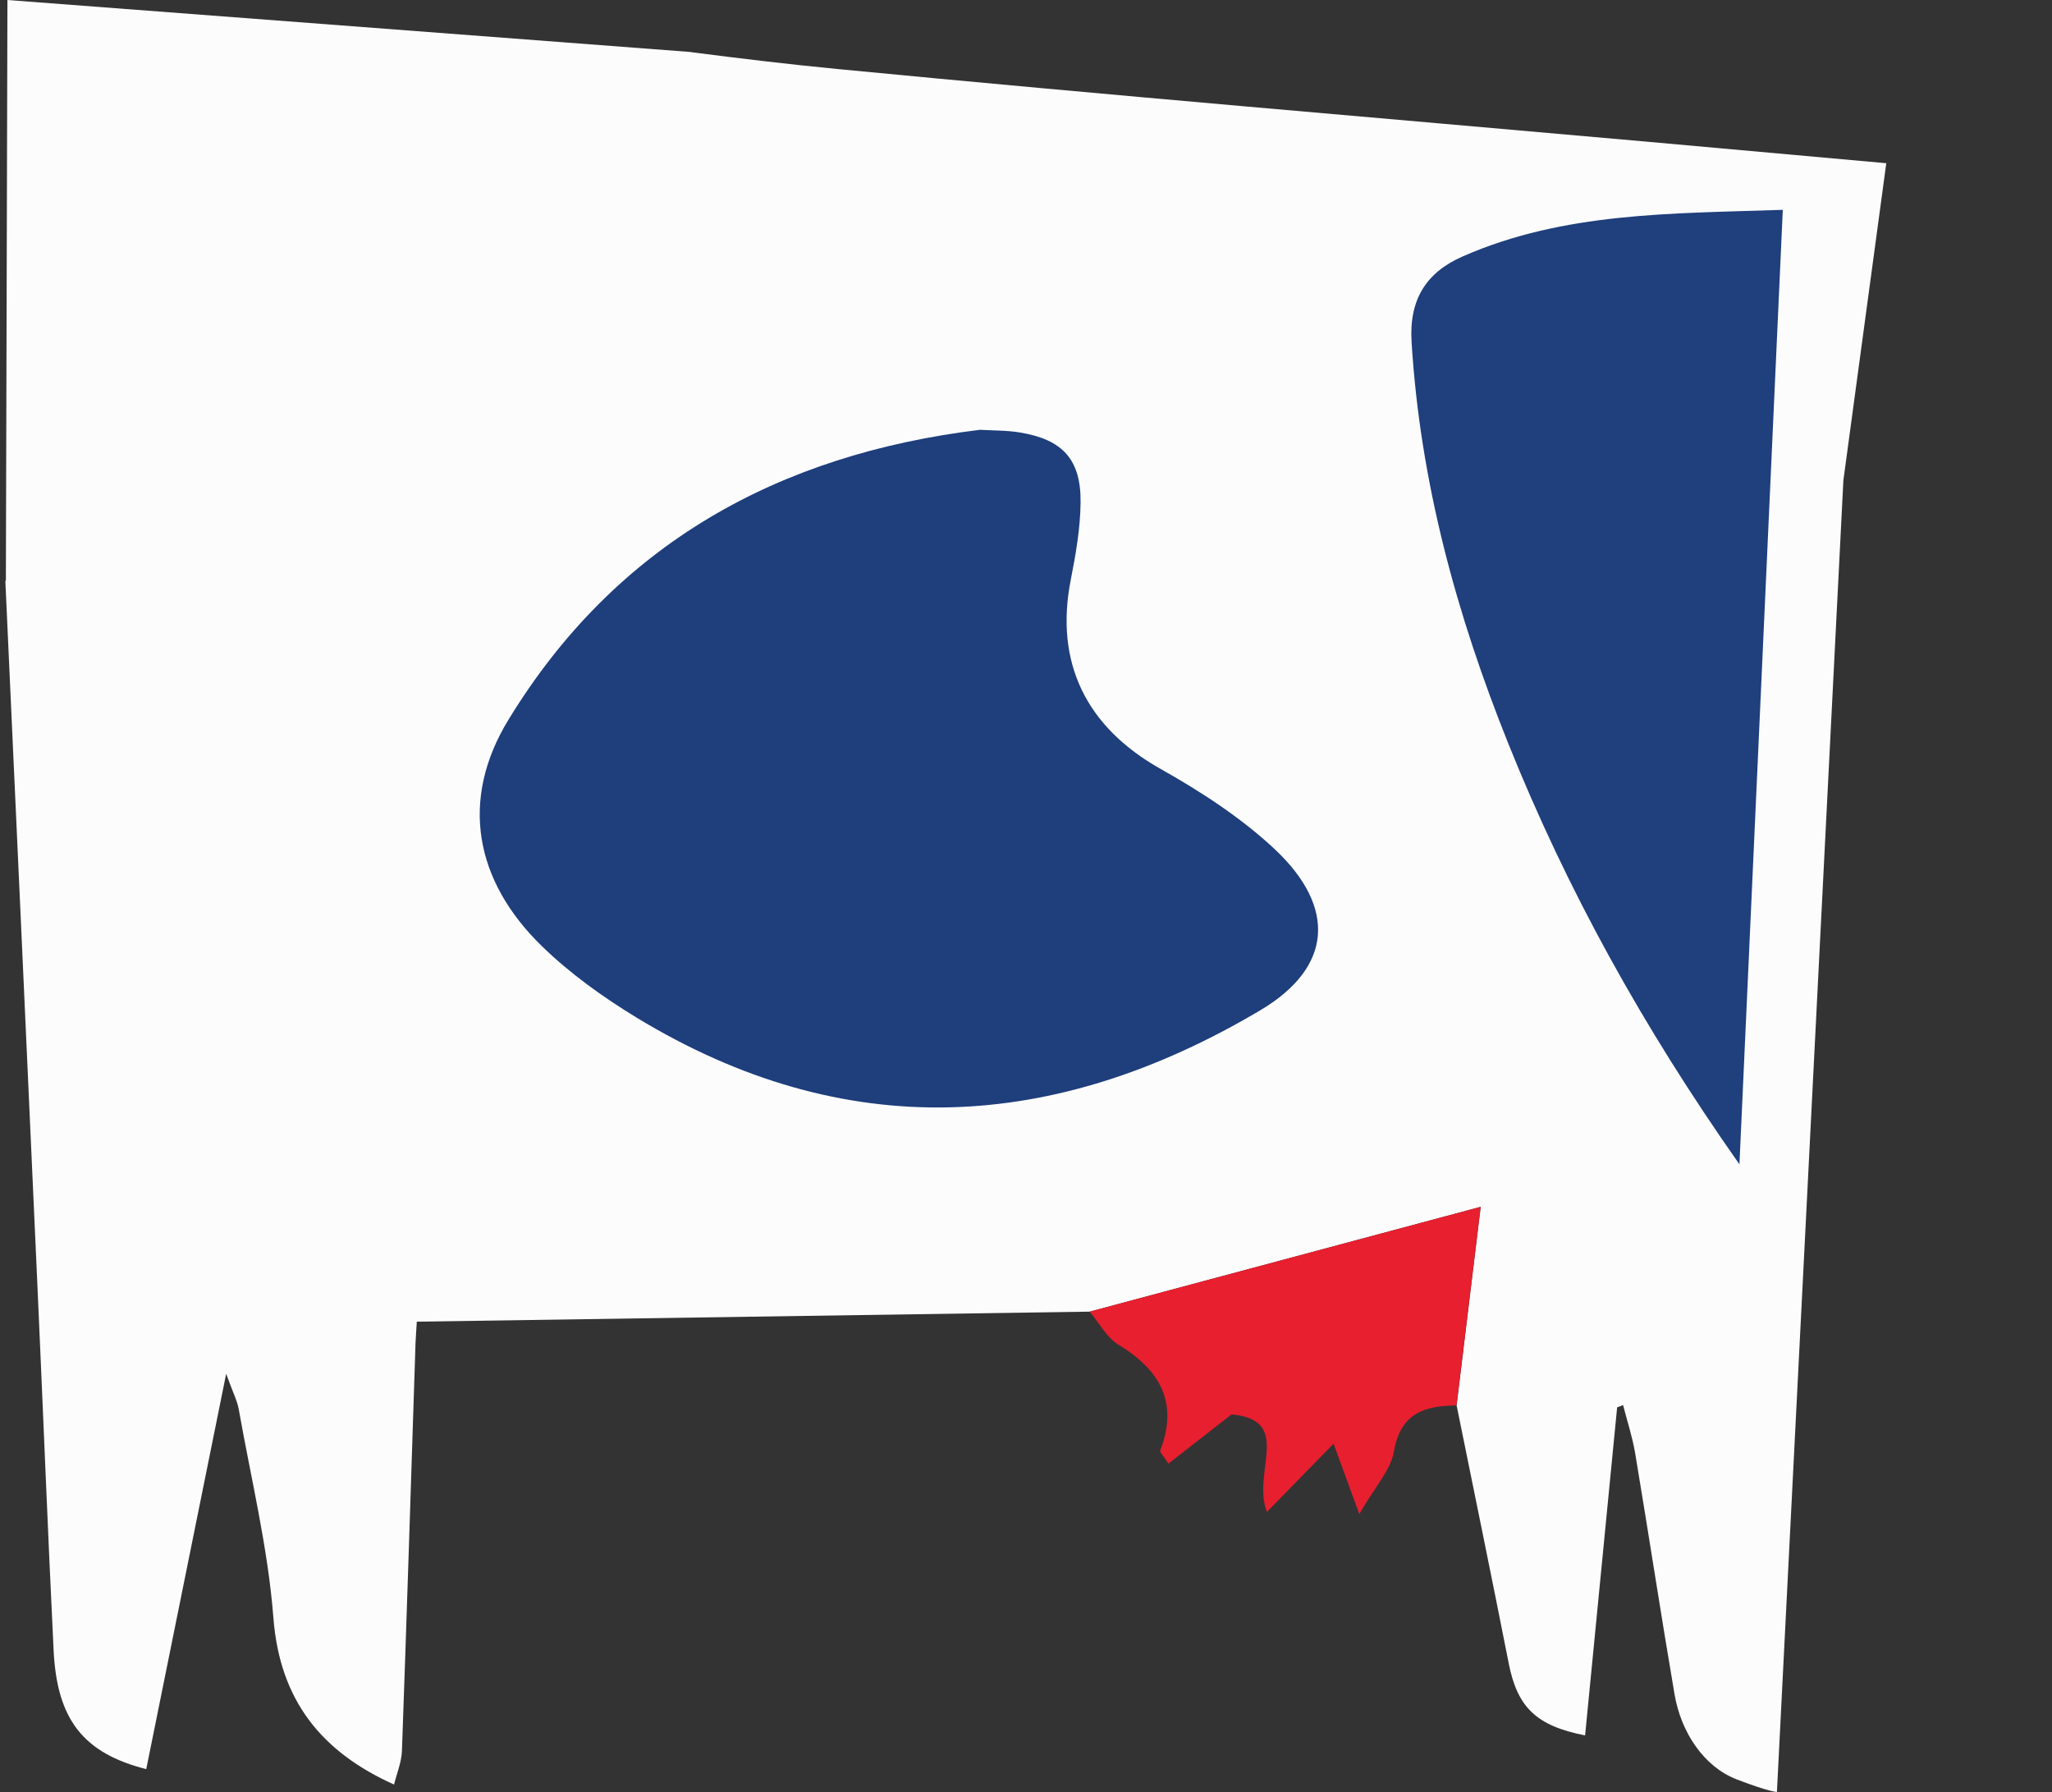 <?xml version="1.0" encoding="UTF-8"?><svg id="Layer_1" xmlns="http://www.w3.org/2000/svg" viewBox="0 0 276 241"><rect x="0" y="0" width="276" height="241" fill="#333333" stroke="none"/><path d="m253.71,21.95c-10.67-.96-21.4-1.93-32.13-2.89-36.32-3.23-72.65-6.27-108.95-9.78-6.56-.63-13.1-1.42-19.64-2.26v-.02L1,0l-.21,78.07s-.05.04-.07.07c1.45,31.79,2.91,63.58,4.34,95.36.73,16.15,1.36,32.3,2.15,48.44.45,9.32,3.99,13.83,12.46,15.99,3.48-17.22,6.96-34.43,10.75-53.17.91,2.53,1.48,3.61,1.69,4.76,1.65,9.34,3.93,18.63,4.66,28.04.86,11.18,6.52,18.07,16.23,22.44.37-1.5,1-2.99,1.06-4.51.66-18.29,1.23-36.59,1.83-54.89.03-.8.1-1.59.17-2.85,30.36-.45,60.44-.9,90.51-1.35,17.23-4.62,34.46-9.24,52.59-14.1-1.14,9.43-2.19,18.07-3.24,26.72,2.34,11.56,4.73,23.12,7.01,34.7,1.15,5.82,3.64,8.38,10.27,9.67,1.44-14.74,2.88-29.43,4.31-44.12.27-.1.54-.2.8-.3.55,2.15,1.25,4.27,1.62,6.45,1.81,10.82,3.46,21.68,5.31,32.5.88,5.1,3.96,9.7,8.36,11.39,4.4,1.69,5.4,1.69,5.4,1.69,2.98-58.8,5.96-117.6,8.94-176.4l5.77-42.65Z" fill="#fcfcfc" stroke-width="0"/><path d="m131.75,57.8c-27.12,3.31-48.98,15.4-63.38,39-6.55,10.73-4.56,21.63,4.51,30.44,3.78,3.67,8.18,6.84,12.69,9.58,28.13,17.12,56.29,15.45,83.95-.97,9.69-5.75,10.27-13.82,1.92-21.66-4.53-4.26-9.95-7.75-15.4-10.82-9.91-5.58-14.23-14.22-12.03-25.4.67-3.41,1.28-6.9,1.32-10.35.07-5.81-2.4-8.5-8.11-9.46-1.8-.3-3.65-.26-5.48-.37h0Z" fill="#fcfcfc" stroke-width="0"/><path d="m233.96,156.59c1.98-43.58,3.89-85.63,5.83-128.37-14.97.5-29.45.29-43.06,6.27-4.86,2.13-7.21,5.77-6.87,11.48,1.15,18.83,6.03,36.68,13.03,54.08,7.9,19.65,18.06,38.03,31.07,56.54Z" fill="#fcfcfc" stroke-width="0"/><path d="m131.75,57.8c1.83.11,3.68.07,5.48.37,5.72.96,8.19,3.65,8.11,9.46-.04,3.46-.65,6.94-1.32,10.35-2.2,11.17,2.12,19.81,12.03,25.4,5.45,3.07,10.86,6.57,15.4,10.82,8.35,7.84,7.77,15.9-1.92,21.66-27.66,16.42-55.81,18.09-83.95.97-4.51-2.75-8.92-5.91-12.69-9.58-9.07-8.82-11.06-19.71-4.51-30.44,14.4-23.61,36.27-35.69,63.38-39h0Z" fill="#1e3e7c" stroke-width="0"/><path d="m233.96,156.59c-13.01-18.5-23.17-36.89-31.07-56.54-6.99-17.4-11.88-35.26-13.03-54.08-.35-5.71,2-9.35,6.87-11.48,13.61-5.98,28.09-5.76,43.06-6.27-1.94,42.74-3.85,84.79-5.83,128.37Z" fill="#1f3f7d" stroke-width="0"/><path d="m195.92,189.02c-4.29.03-7.54,1.01-8.43,6.18-.43,2.51-2.54,4.74-4.66,8.42-1.5-4.1-2.47-6.75-3.46-9.46-2.84,2.91-5.62,5.76-8.97,9.18-2.07-5.38,3.59-12.35-4.75-13.12-3,2.34-5.71,4.46-8.49,6.62-.8-1.21-1.19-1.55-1.12-1.72,2.51-6.49,0-10.86-5.6-14.27-1.6-.98-2.6-2.94-3.88-4.45,17.23-4.62,34.46-9.24,52.59-14.09-1.15,9.43-2.2,18.07-3.25,26.72h.02Z" fill="#e71f2f" stroke-width="0"/></svg>